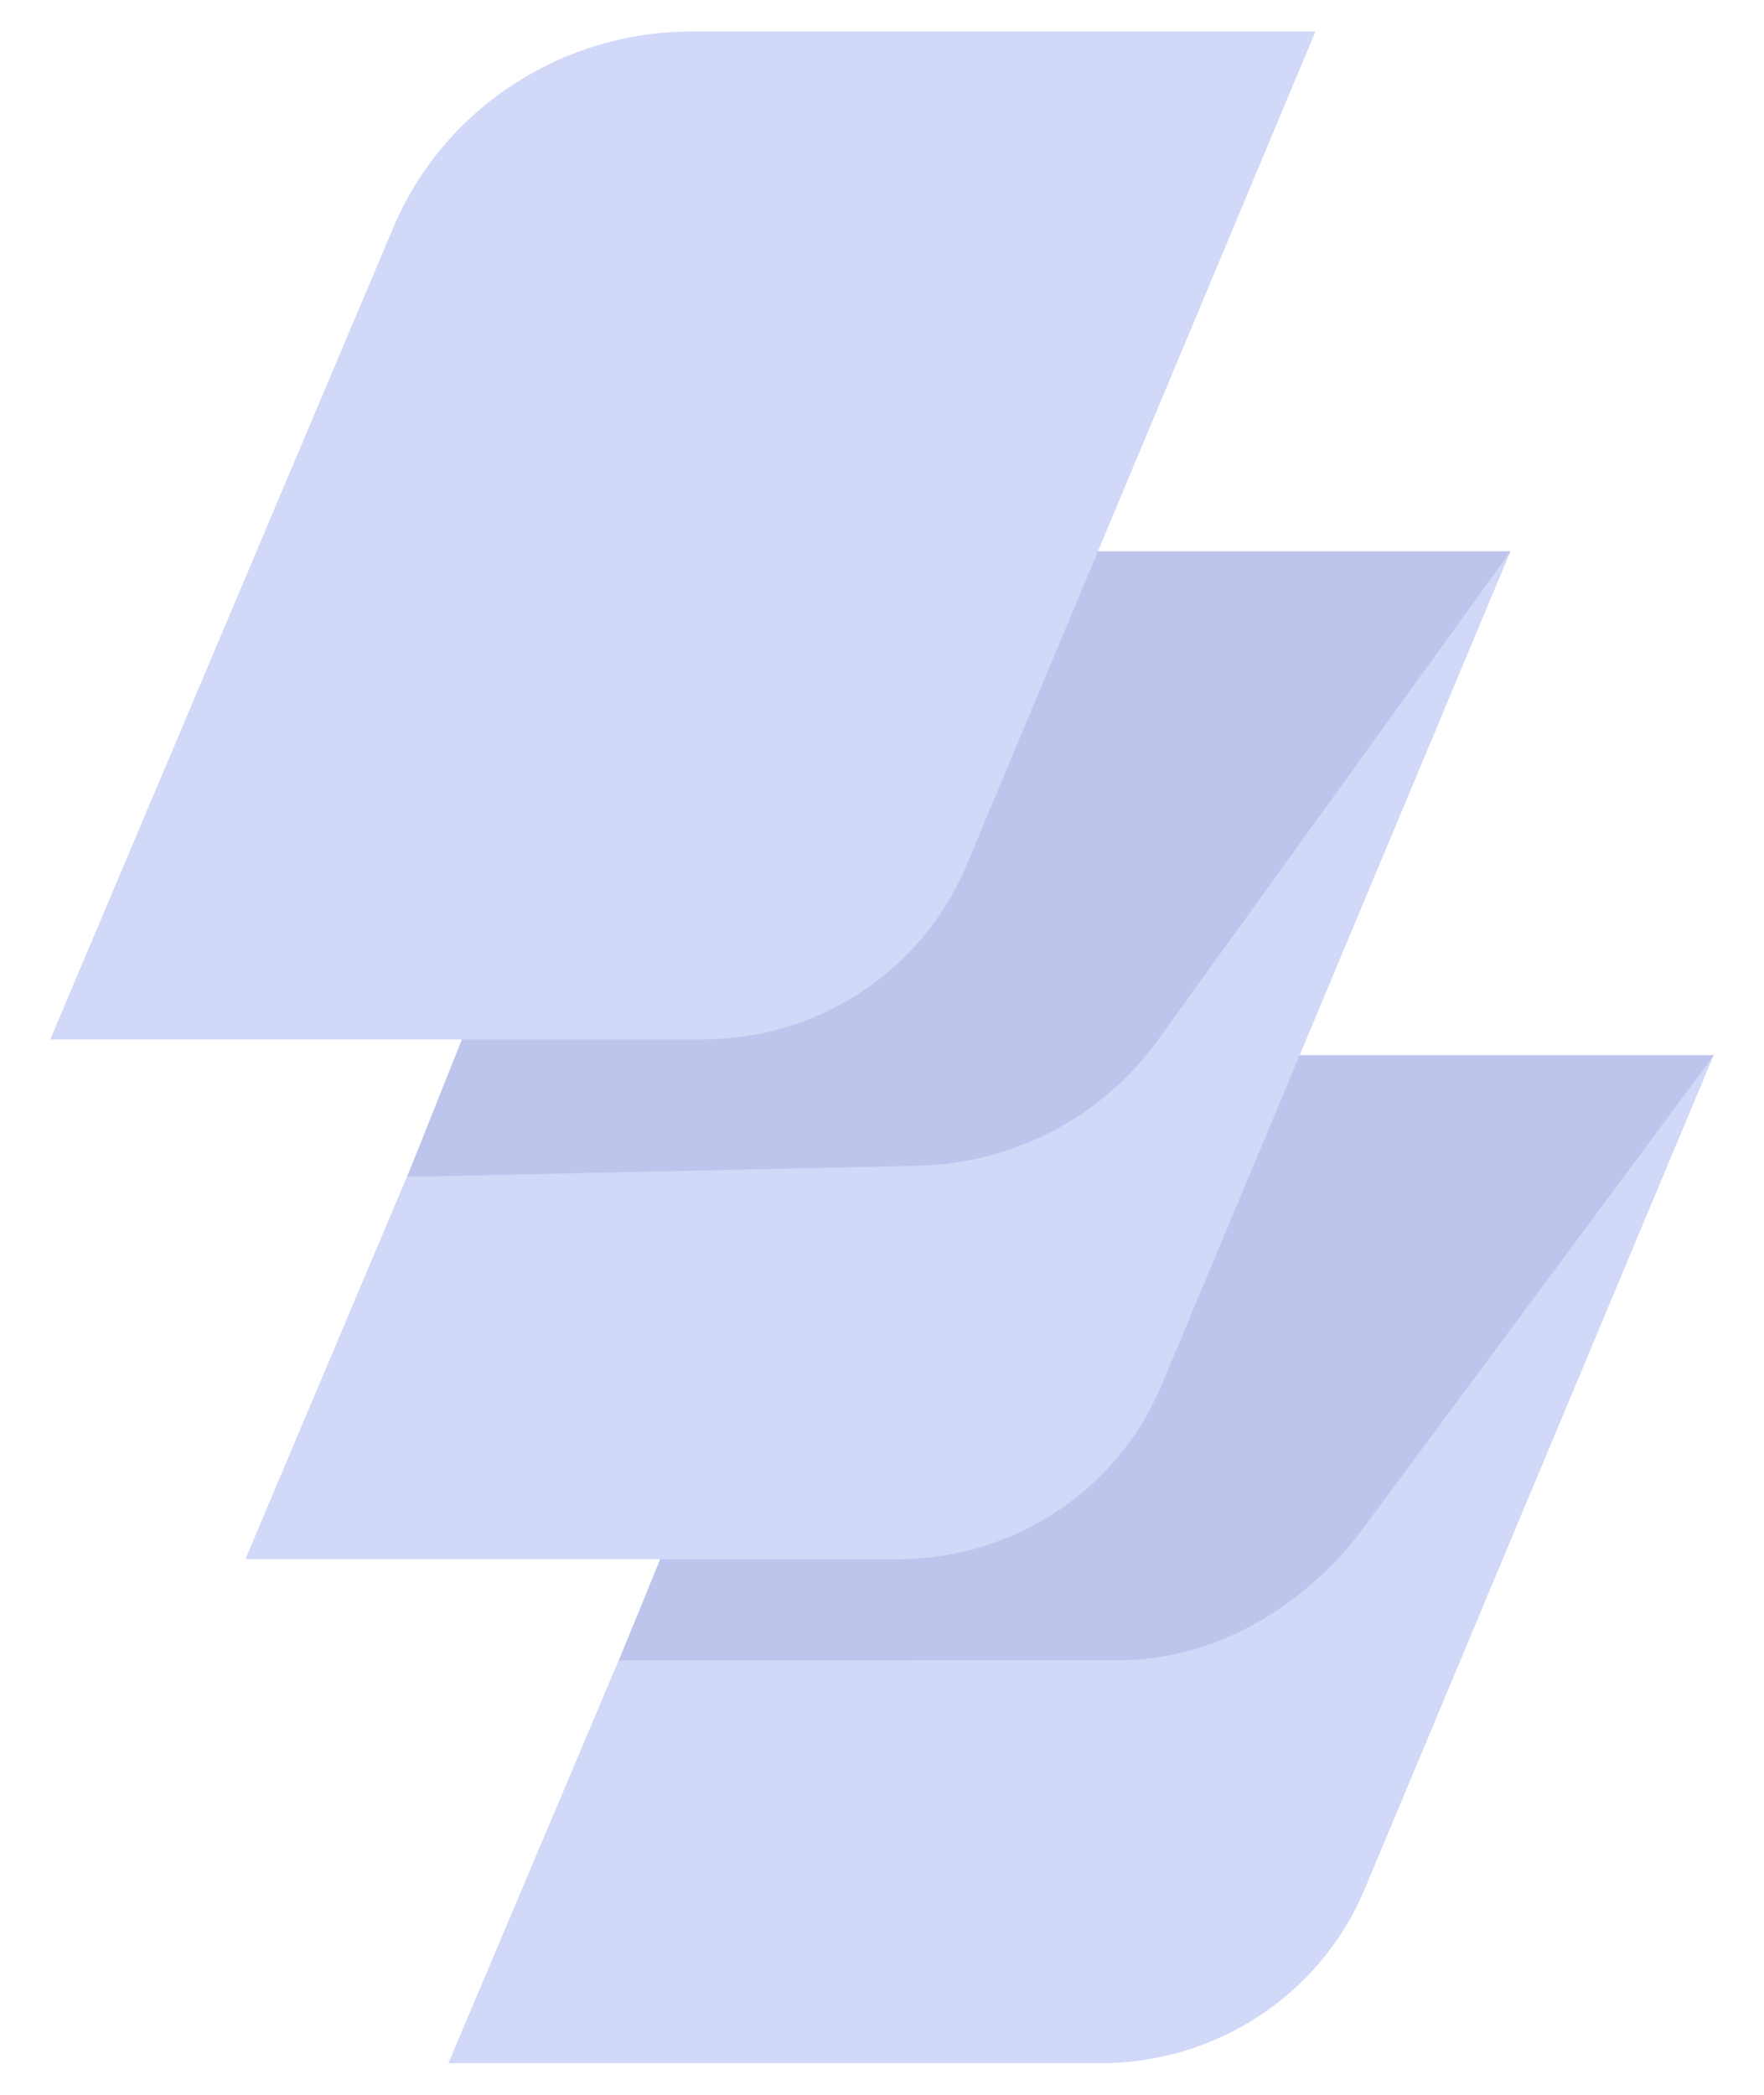 <svg width="32" height="38" viewBox="0 0 32 38" fill="none" xmlns="http://www.w3.org/2000/svg">
<path d="M8.134 37.428L14.357 22.701C15.267 20.546 17.405 19.142 19.777 19.142H31.086L24.754 34.273C23.955 36.181 22.066 37.426 19.967 37.426H8.136L8.134 37.428Z" fill="#D1D8F8"/>
<path d="M31.089 19.144L24.77 27.666C23.764 29.059 22.143 30.077 20.406 30.115L11.227 30.12L15.702 19.144H31.089Z" fill="#BDC5EC"/>
<path d="M4.45 28.286L10.673 13.558C11.583 11.403 13.722 9.999 16.093 9.999H27.402L21.07 25.131C20.272 27.039 18.382 28.284 16.283 28.284H4.45V28.286Z" fill="#D1D8F8"/>
<path d="M27.402 10.002L21 18.872C19.994 20.265 18.38 21.108 16.643 21.147L7.385 21.349L11.906 10.004H27.404L27.402 10.002Z" fill="#BDC5EC"/>
<path d="M0.911 18.858L7.134 4.13C8.044 1.975 10.182 0.571 12.554 0.571H23.863L17.531 15.703C16.732 17.611 14.843 18.856 12.744 18.856H0.911V18.858Z" fill="#D1D8F8"/>
</svg>
